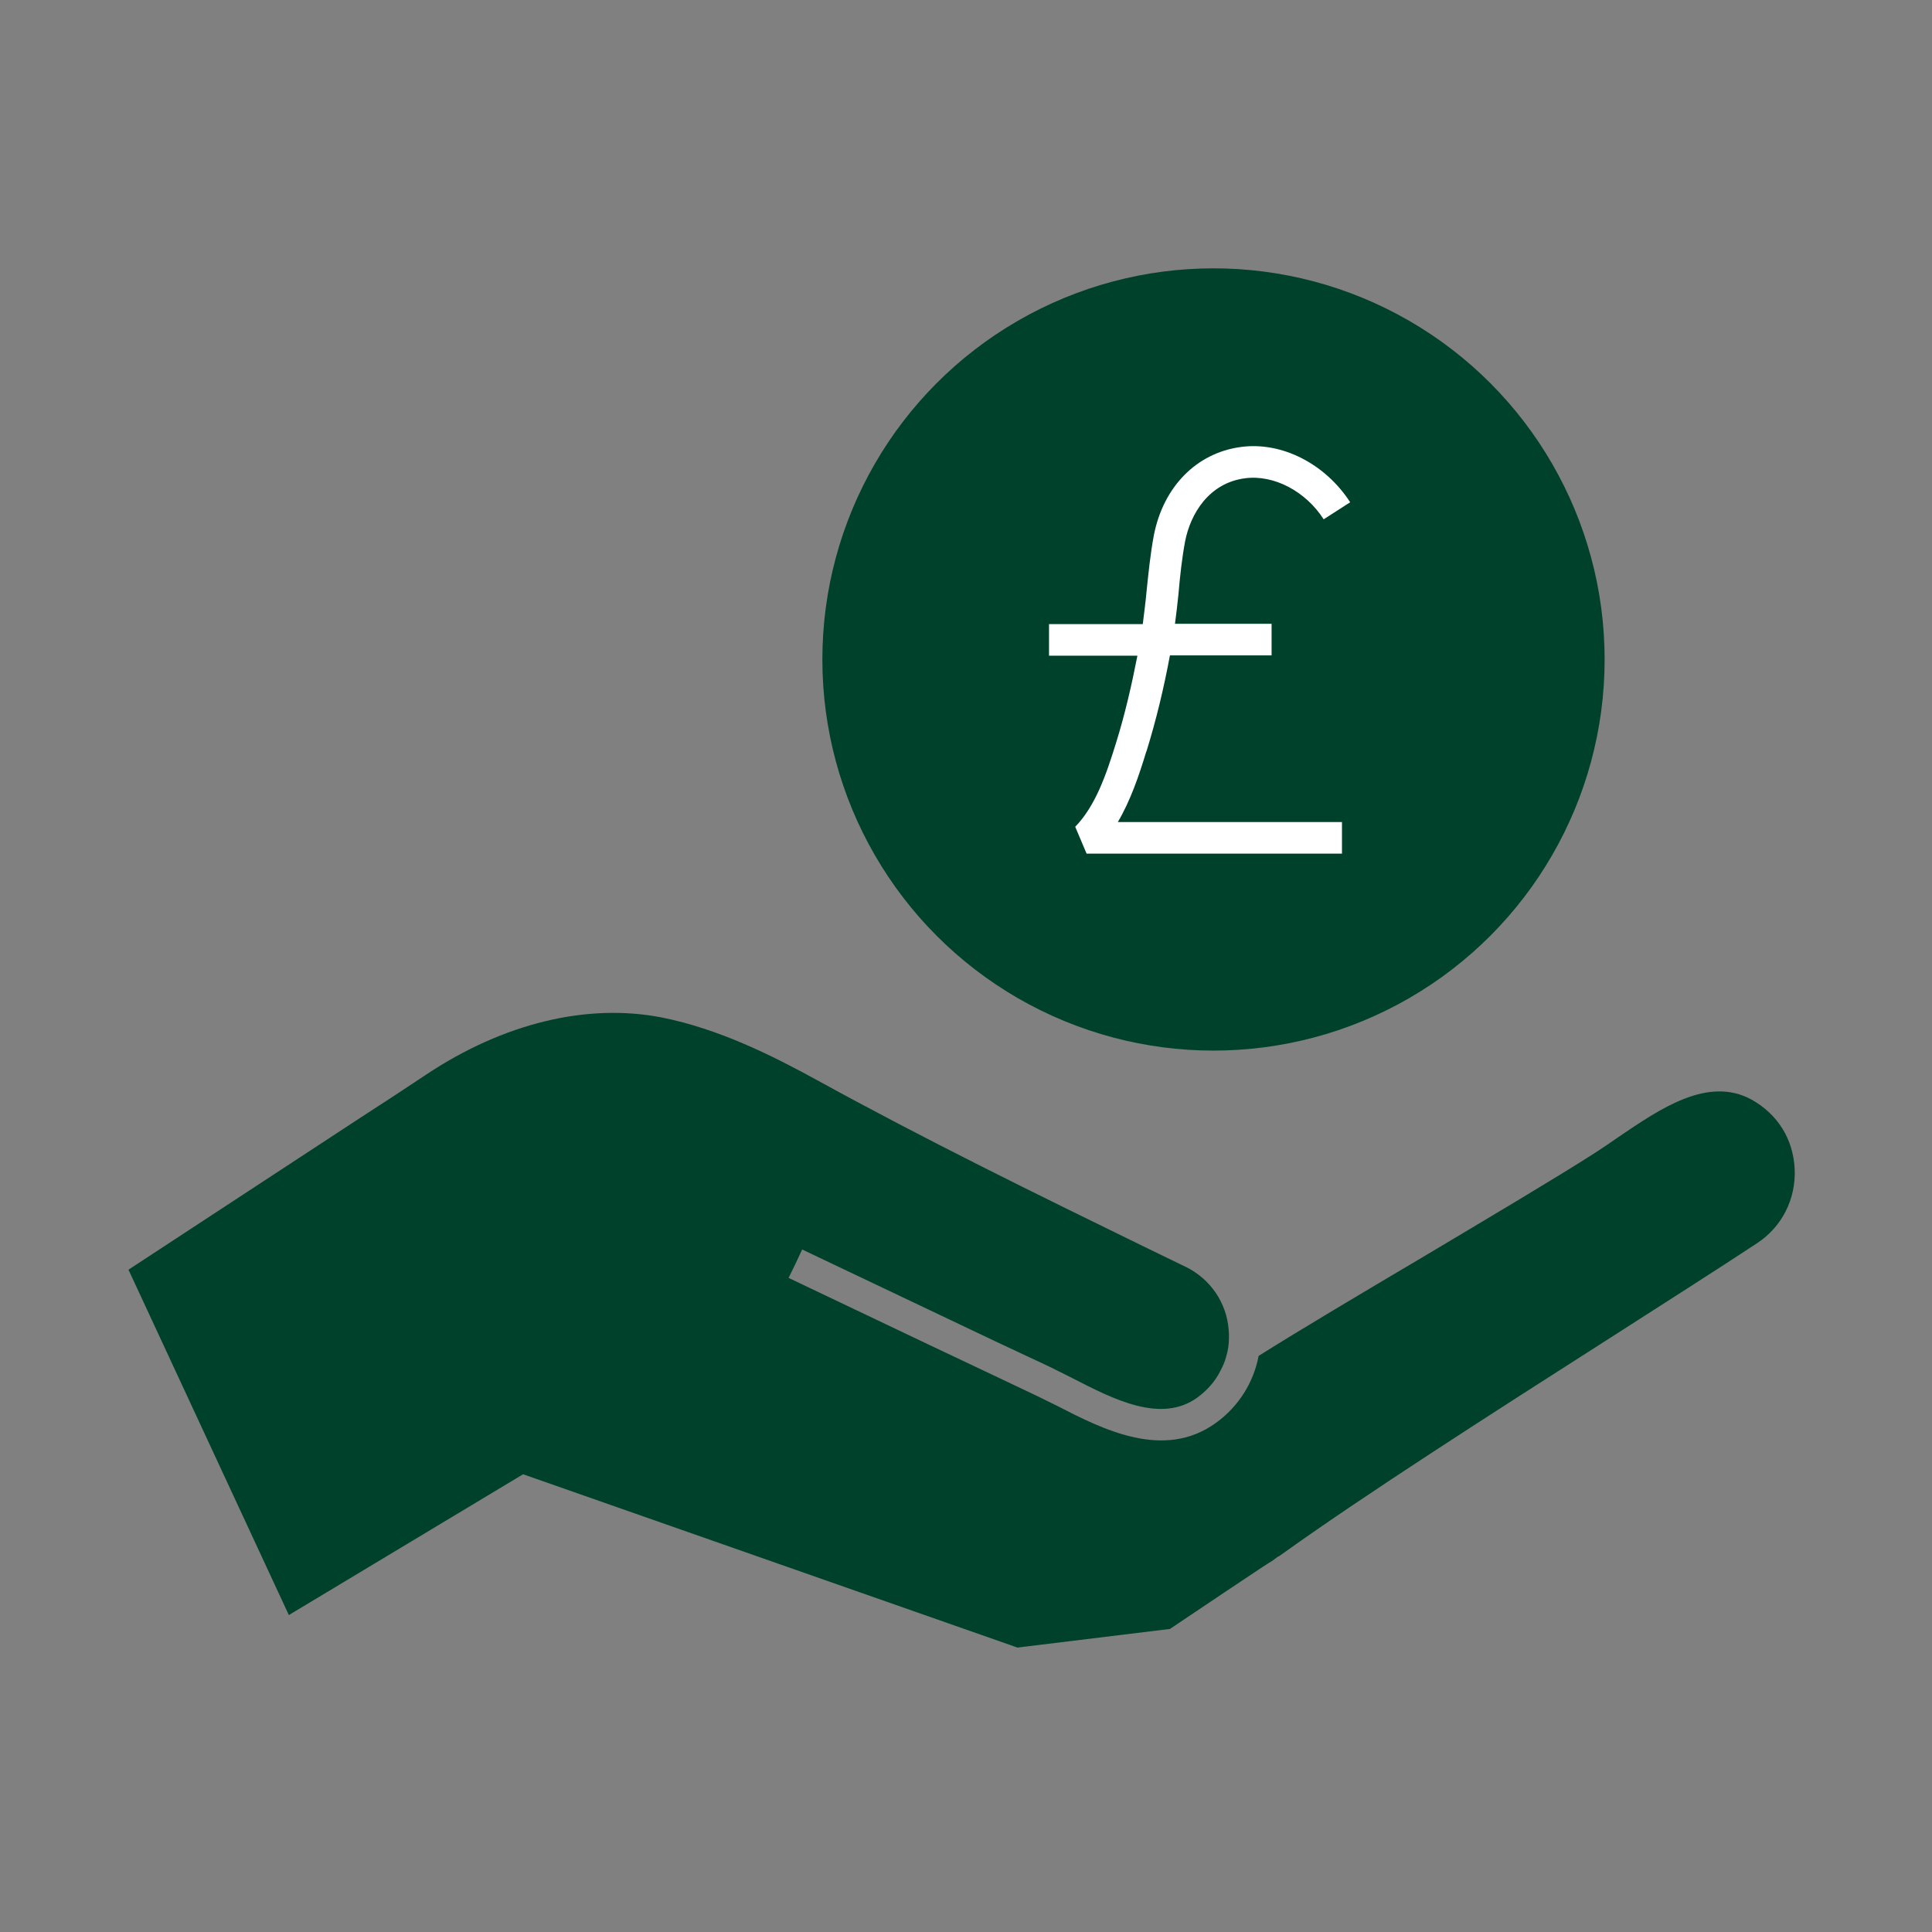 <?xml version="1.0" encoding="UTF-8"?><svg id="Layer_1" xmlns="http://www.w3.org/2000/svg" viewBox="0 0 61.2 61.2"><rect x="0" y="0" width="61.2" height="61.2" fill="#808080" stroke="none"/><defs><style>.cls-1{fill:#fff;}.cls-2{fill:#00412b;}</style></defs><path class="cls-2" d="M55.48,34.83c-1.38-.75-2.89.29-4.23,1.2-.24.17-.48.33-.71.48-1.28.82-3.34,2.04-5.52,3.34-1.86,1.1-3.78,2.24-5.15,3.1-.16.84-.63,1.6-1.35,2.12-1.65,1.2-3.6.2-5.02-.53-.23-.11-.46-.23-.67-.33l-1.75-.83c-.56-.27-1.13-.53-1.69-.8-1.47-.7-2.94-1.4-4.41-2.1l.22-.45.21-.45c2.03.97,4.07,1.93,6.1,2.9l1.75.82c.22.11.46.23.7.35,1.32.68,2.82,1.45,3.97.62.31-.23.56-.51.72-.83.08-.15.15-.3.19-.46.06-.19.09-.4.09-.61,0-.08,0-.17-.01-.26-.07-.85-.58-1.59-1.34-1.97l-1.34-.65c-3.42-1.67-6.95-3.4-10.35-5.27-1.42-.78-3.12-1.63-4.93-1.99-2.36-.46-5.01.18-7.46,1.81-.69.46-1.39.92-2.09,1.37l-7.34,4.81,5.08,10.94,7.42-4.46,15.66,5.49,4.83-.59c.57-.38,1.15-.77,1.73-1.16.4-.27.8-.53,1.2-.8.1-.07.22-.14.33-.21.03-.02.05-.04.08-.06.03-.02.05-.04.08-.06.01,0,.02-.01.03-.01.06-.04.11-.08.17-.12,2.6-1.86,6.63-4.44,10.2-6.72,1.81-1.16,3.49-2.23,4.78-3.08.79-.52,1.23-1.4,1.19-2.34-.04-.95-.54-1.75-1.37-2.21Z"/><circle class="cls-2" cx="38.44" cy="20.89" r="12.39"/><path class="cls-1" d="M36.32,23.79c.31-1,.55-2.01.74-3.03h3.22v-1h-3.06c.04-.31.08-.63.11-.94.05-.58.11-1.13.21-1.67.17-.87.75-1.85,1.9-2,.91-.12,1.92.41,2.49,1.3l.84-.54c-.79-1.22-2.17-1.93-3.47-1.75-1.4.19-2.45,1.26-2.75,2.8-.11.59-.17,1.19-.23,1.77-.03.35-.08.69-.12,1.04h-2.97v1h2.8c-.18.92-.39,1.84-.67,2.74-.32,1.04-.66,2.02-1.3,2.68l.36.85h8.09v-1h-7.1c.4-.68.67-1.47.9-2.23Z"/></svg>